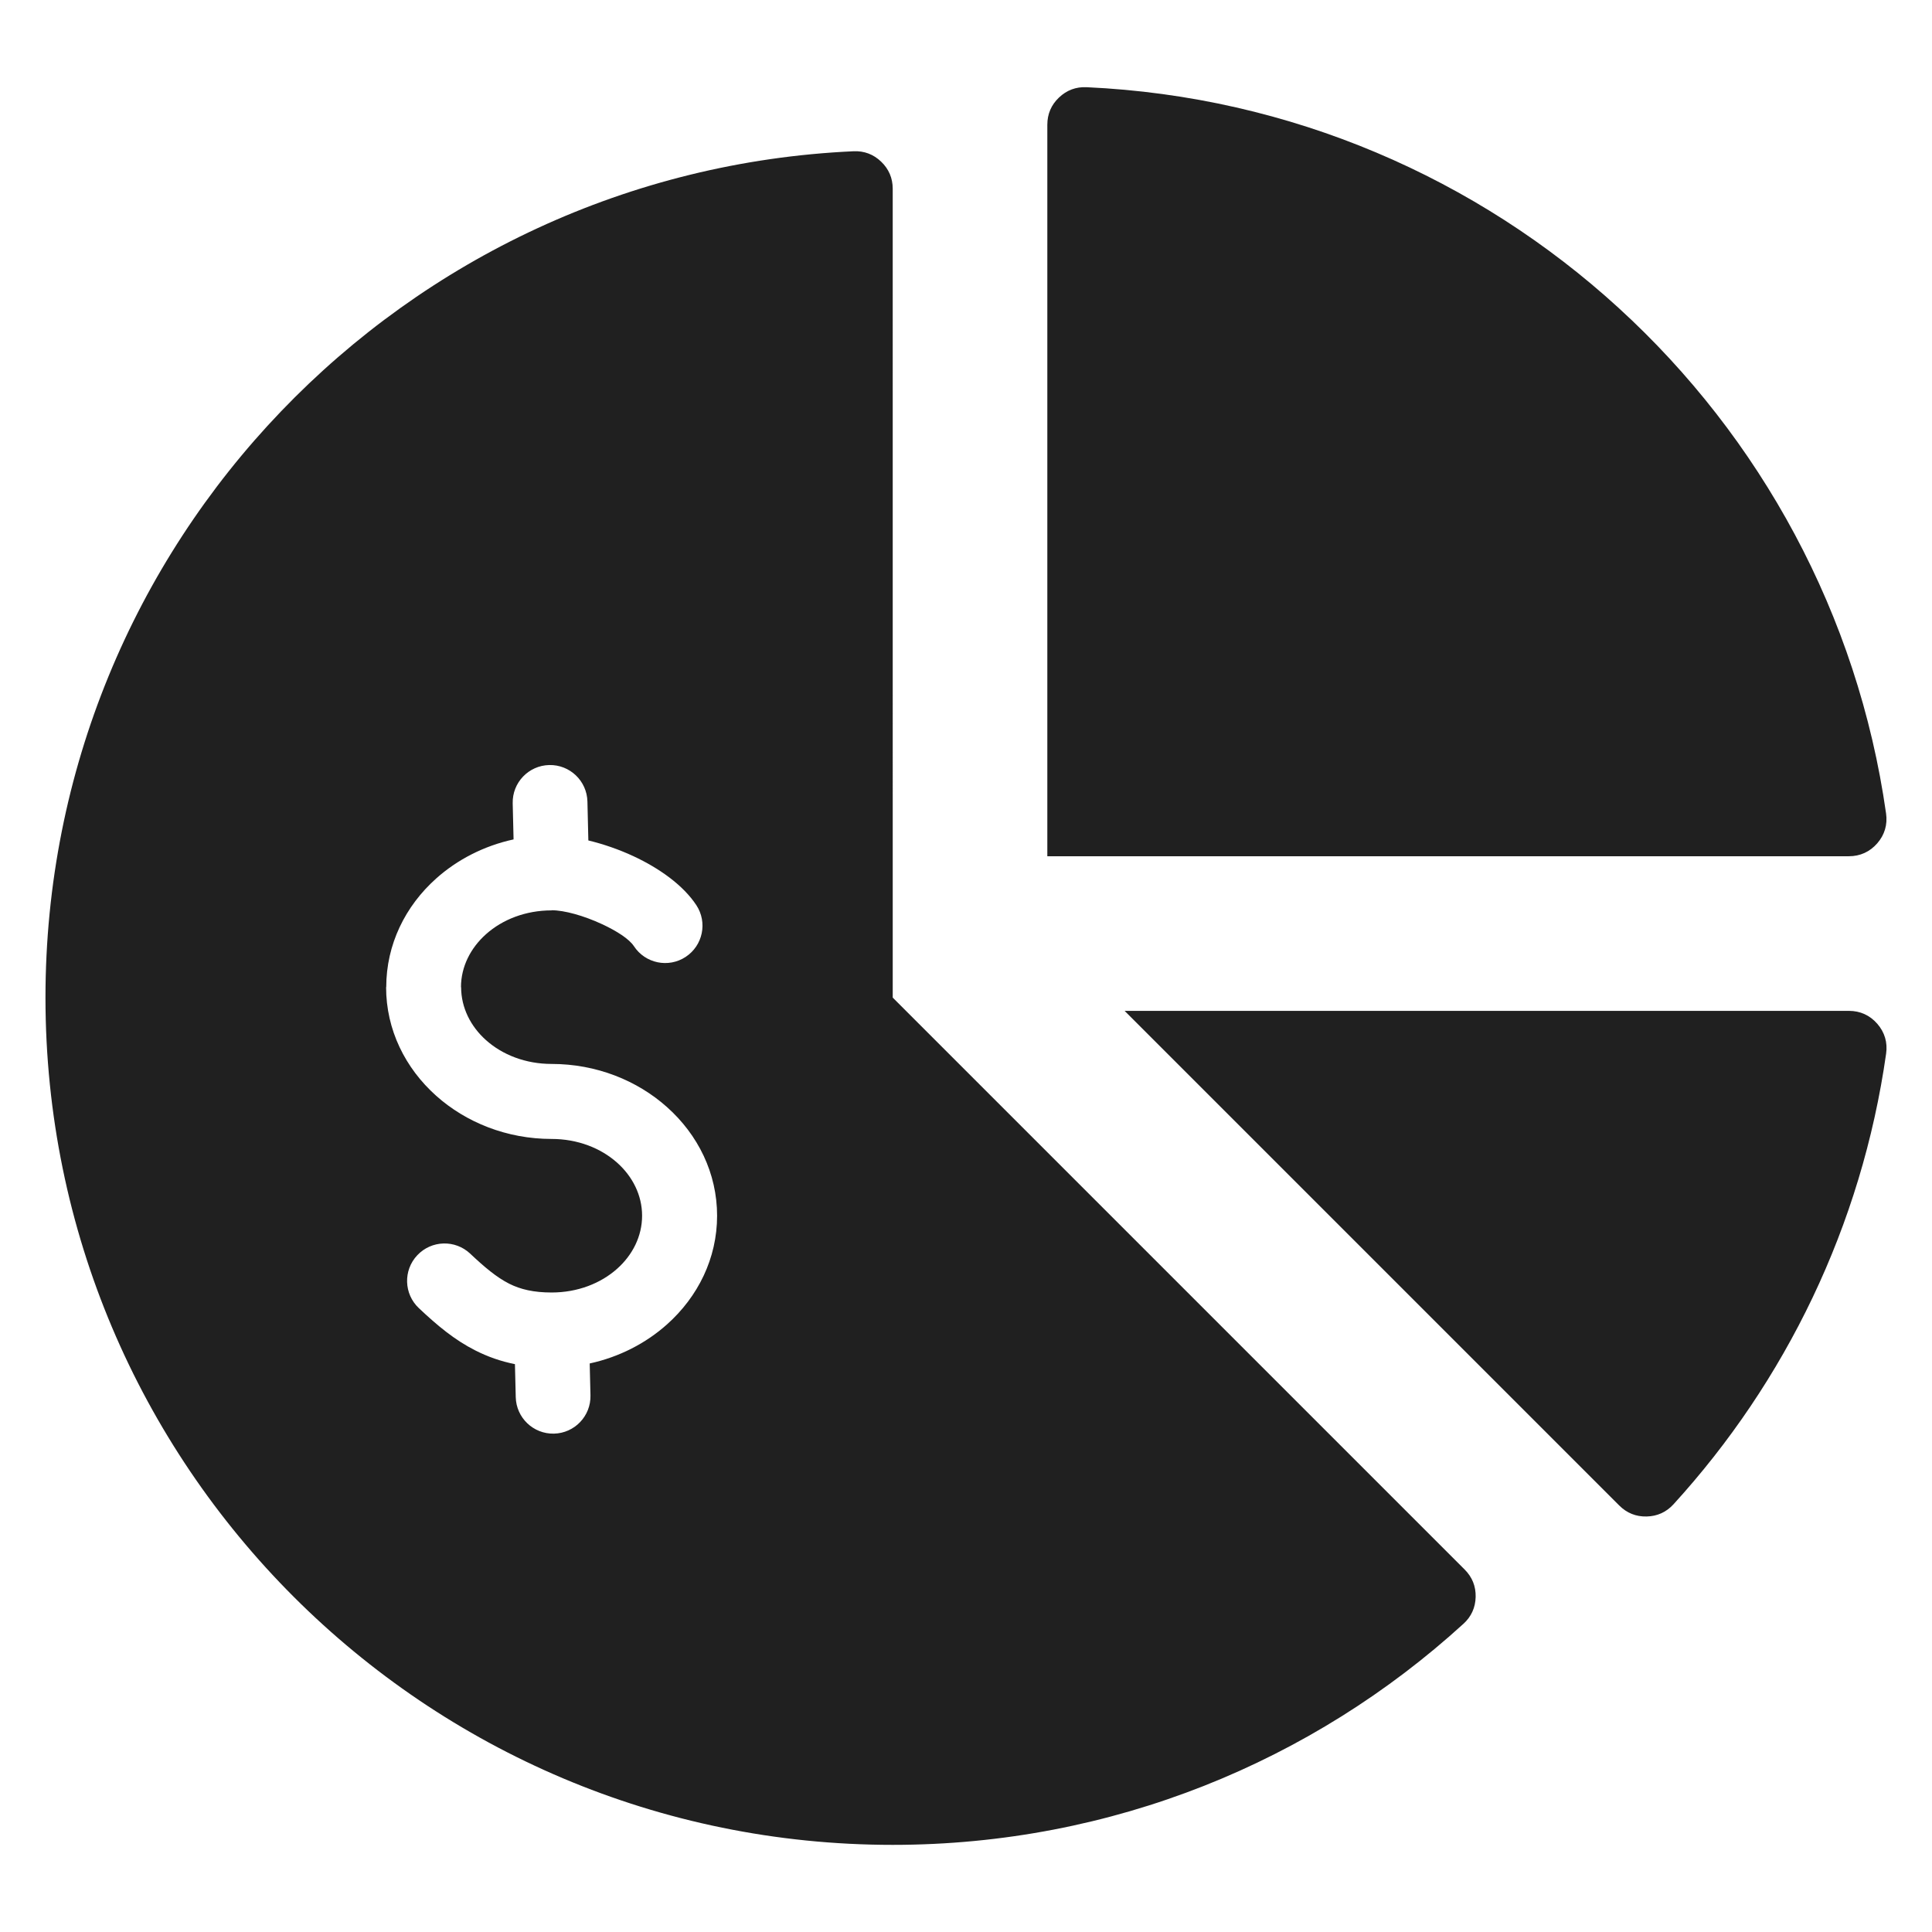 <?xml version="1.0" encoding="UTF-8"?>
<svg width="1200pt" height="1200pt" version="1.1" viewBox="0 0 1200 1200" xmlns="http://www.w3.org/2000/svg">
 <path d="m650.51 77.438v454.39h497.88c6.988 0 13.012-2.75 17.602-8.023 4.586-5.273 6.461-11.625 5.477-18.551-35.113-247.44-242.32-439.5-496.59-451.09-6.602-0.301-12.375 1.875-17.148 6.438-4.789 4.547-7.215 10.234-7.215 16.836zm48.012 550.43 307.24 307.24c4.676 4.676 10.414 6.977 17.012 6.812 6.602-0.148 12.227-2.711 16.676-7.586 69.477-76.188 116.86-172.86 132.05-279.89 0.988-6.926-0.887-13.262-5.477-18.551-4.586-5.273-10.602-8.023-17.602-8.023zm210.44 380.71c-93.523 85.289-217.93 137.3-354.48 137.3-290.64 0-526.24-235.61-526.24-526.24 0-282.48 222.55-512.96 501.88-525.69 6.602-0.301 12.375 1.875 17.148 6.438 4.773 4.562 7.211 10.25 7.211 16.852l0.008 502.39 355.25 355.25c4.676 4.676 6.977 10.414 6.812 17.012-0.152 6.613-2.699 12.238-7.59 16.688zm-648.8-196.07c11.637 10.977 22.273 19.801 35.102 26.289 7.637 3.863 15.664 6.727 24.574 8.5l0.5 20.5c0.301 12.812 10.938 22.961 23.75 22.664 12.812-0.301 22.961-10.938 22.664-23.75l-0.477-19.836c18.375-4 34.898-12.551 48.012-24.262 19.227-17.164 31.113-41.012 31.113-67.488 0-26.477-11.887-50.324-31.113-67.488-18.539-16.562-43.898-26.801-71.688-26.801-16.125 0-30.512-5.648-40.738-14.789-9.551-8.523-15.449-20.176-15.449-32.898h-0.086c0-12.676 5.938-24.324 15.551-32.898 10.227-9.137 24.613-14.789 40.738-14.789v-0.086c7.887 0 19.988 3.363 31.398 8.676 9.074 4.227 16.762 9.137 19.738 13.664 7.039 10.699 21.426 13.676 32.125 6.637 10.699-7.039 13.676-21.426 6.637-32.125-8.125-12.363-22.977-22.938-39.039-30.414-8.988-4.188-18.727-7.551-28.039-9.789l-0.574-24.176c-0.301-12.812-10.938-22.961-23.75-22.664-12.812 0.301-22.961 10.938-22.664 23.75l0.539 22.438c-18.398 4-34.938 12.551-48.062 24.273-19.164 17.113-31.023 40.961-31.023 67.488h-0.086c0 26.477 11.887 50.324 31.113 67.488 18.539 16.562 43.898 26.801 71.688 26.801 16.125 0 30.512 5.648 40.738 14.789 9.551 8.523 15.461 20.176 15.461 32.898 0 12.738-5.914 24.375-15.461 32.898-10.227 9.137-24.613 14.789-40.738 14.789-11.125 0-19.352-1.926-26.398-5.488-7.824-3.961-15.426-10.387-24.176-18.648-9.352-8.801-24.062-8.352-32.863 1-8.816 9.348-8.367 24.059 0.984 32.848z" fill="#202020" fill-rule="evenodd"/>
</svg>
